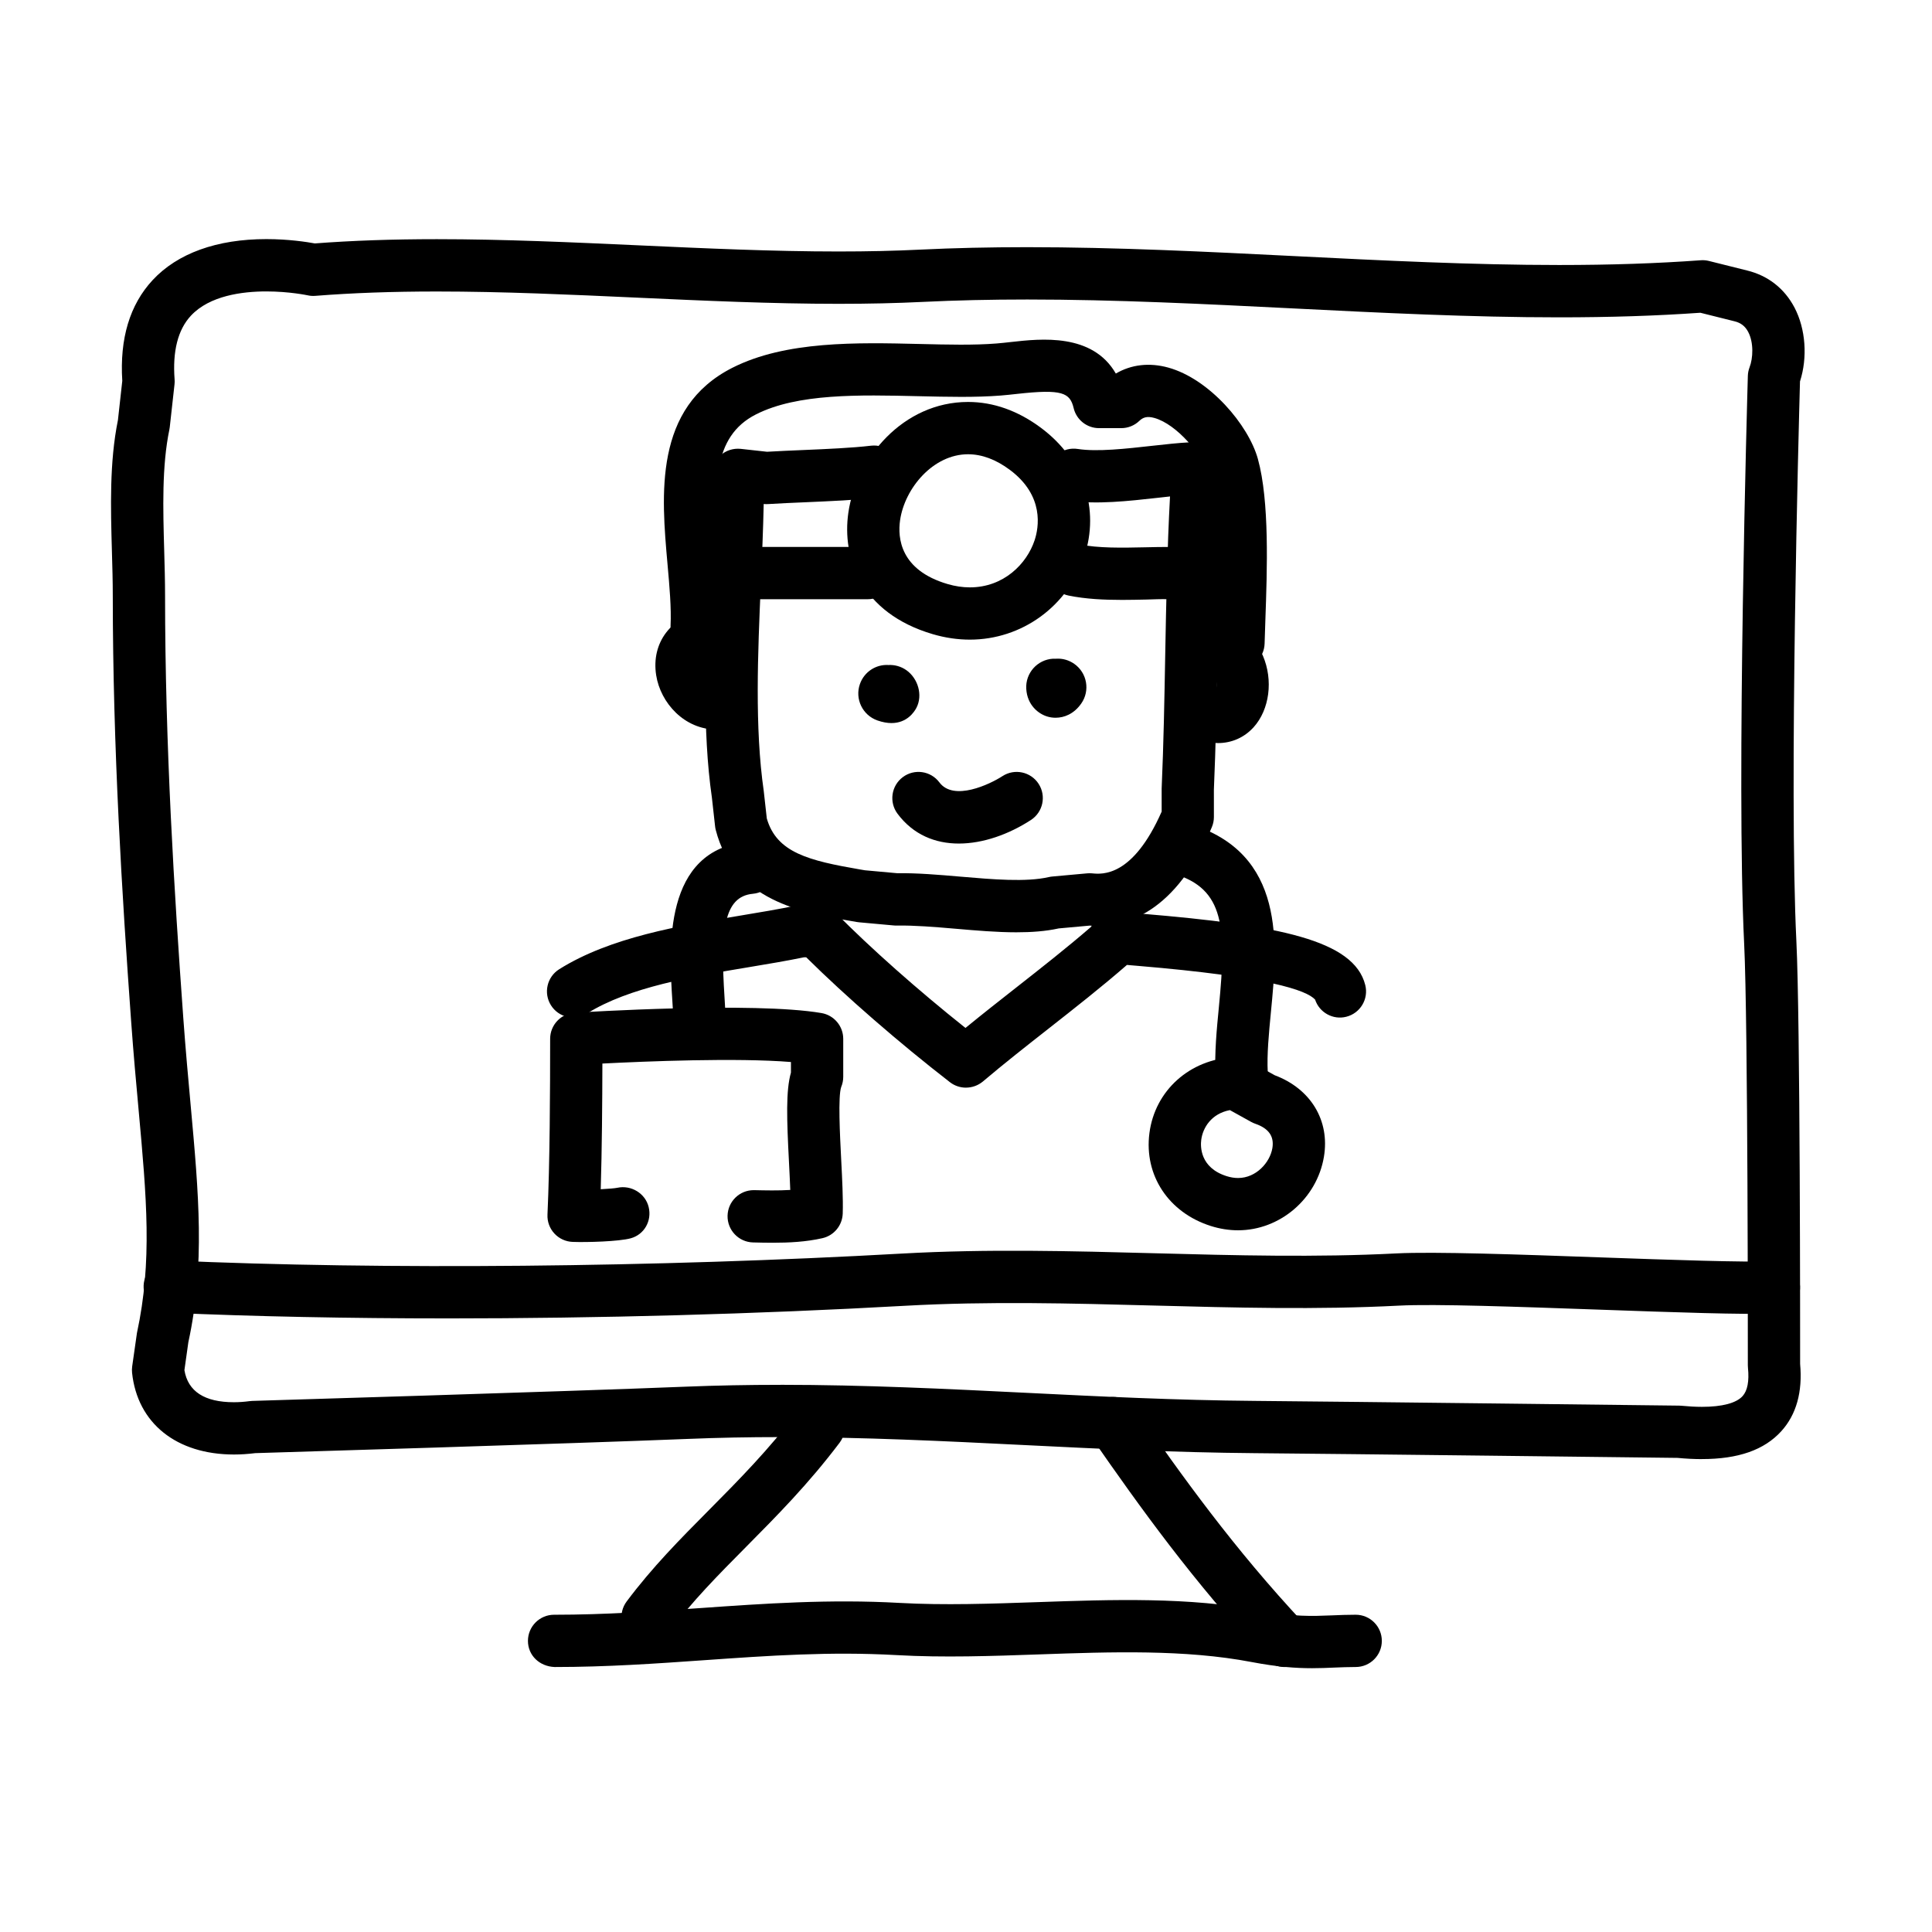 <?xml version="1.0" encoding="UTF-8"?>
<!-- Uploaded to: SVG Repo, www.svgrepo.com, Generator: SVG Repo Mixer Tools -->
<svg fill="#000000" width="800px" height="800px" version="1.1" viewBox="144 144 512 512" xmlns="http://www.w3.org/2000/svg">
 <g>
  <path d="m333.94 337.34c-8.59 0-14.906-7.082-16.051-14.418-1.344-8.637 4.004-15.668 13.012-17.094 3.738-0.637 7.324 1.98 7.926 5.758 0.594 3.777-1.984 7.324-5.762 7.926-0.996 0.16-1.406 0.441-1.461 0.516-0.121 0.207-0.125 1.234 0.59 2.289 0.605 0.883 1.336 1.266 2.102 1.148 3.742-0.574 7.316 2.016 7.894 5.801 0.574 3.777-2.016 7.316-5.801 7.894-0.832 0.125-1.648 0.18-2.449 0.18z"/>
  <path d="m466.79 340.92c-1.367 0-2.762-0.207-4.156-0.629-3.656-1.117-5.723-4.988-4.606-8.645 1.066-3.5 4.664-5.535 8.168-4.734 0.25-0.789 0.387-2.266-0.277-3.754-0.777-1.75-2.363-2.637-4.848-2.719-3.828-0.125-6.82-3.324-6.695-7.148 0.121-3.75 3.199-6.699 6.918-6.699 0.082 0 0.156 0 0.23 0.004 7.871 0.258 14.293 4.449 17.168 11.203 2.754 6.457 1.75 14.227-2.445 18.895-2.481 2.762-5.844 4.227-9.457 4.227z"/>
  <path d="m472.21 321.28h-0.188c-3.824-0.102-6.84-3.281-6.746-7.109 0.055-1.934 0.125-4.086 0.211-6.383 0.438-12.379 1.039-29.328-1.484-38.473-1.258-4.555-8.082-12.891-14.102-14.559-2.012-0.555-3.062-0.09-3.984 0.797-1.289 1.23-2.996 1.91-4.777 1.91h-5.879c-3.203 0-5.992-2.195-6.734-5.316-0.977-4.098-3.066-5.082-14.992-3.762-1.508 0.168-2.973 0.328-4.367 0.438-6.672 0.523-13.98 0.352-21.723 0.172-15.75-0.367-32.066-0.766-43.09 4.816-11.645 5.894-11.383 19.086-9.648 38.527 0.57 6.402 1.113 12.461 0.836 18.148-0.18 3.824-3.391 6.82-7.246 6.59-3.824-0.188-6.777-3.43-6.59-7.25 0.227-4.742-0.273-10.332-0.801-16.254-1.648-18.504-3.691-41.539 17.191-52.113 14.121-7.152 33.023-6.699 49.676-6.301 7.387 0.18 14.348 0.344 20.305-0.133 1.254-0.102 2.574-0.246 3.918-0.398 7.84-0.875 21.512-2.402 27.711 8.367 4.086-2.402 8.898-2.961 13.898-1.582 10.887 3.012 21.262 15.184 23.754 24.223 3.094 11.199 2.449 29.383 1.98 42.652-0.082 2.254-0.152 4.359-0.203 6.254-0.105 3.758-3.188 6.738-6.926 6.738z"/>
  <path d="m401.02 313.51c-3.254 0-6.555-0.488-9.82-1.449-19.113-5.621-24.094-20.312-22.379-32.184 2.082-14.43 14.516-29.355 31.727-29.355 6.707 0 13.215 2.312 19.34 6.871 11.254 8.387 15.645 21.469 11.441 34.137-4.356 13.152-16.535 21.98-30.309 21.98zm-0.477-49.129c-9.27 0-16.797 9.035-18.012 17.477-0.684 4.731 0.047 13.227 12.582 16.918 1.996 0.586 3.981 0.883 5.91 0.883 8.992 0 15.094-6.266 17.156-12.48 1.102-3.32 2.664-11.789-6.57-18.672-3.684-2.742-7.406-4.125-11.066-4.125z"/>
  <path d="m413.39 391.07c-5.219 0-10.715-0.473-16.102-0.941-5.656-0.488-11.023-0.922-15.613-0.848-0.297 0.012-0.523-0.004-0.777-0.023l-9.234-0.84c-0.191-0.016-0.379-0.039-0.562-0.074l-1.527-0.262c-13.094-2.258-31.02-5.344-35.895-24.137-0.086-0.316-0.141-0.645-0.176-0.973l-0.84-7.559c-2.586-17.961-1.707-38.109-0.867-57.59 0.402-9.324 0.82-18.969 0.82-27.988 0-1.969 0.836-3.848 2.309-5.16 1.465-1.316 3.426-1.926 5.379-1.723l6.969 0.77c2.984-0.176 6.231-0.316 9.543-0.457 6.383-0.273 12.973-0.555 18.027-1.152 3.777-0.43 7.246 2.266 7.688 6.066 0.453 3.797-2.262 7.246-6.066 7.691-5.562 0.656-12.426 0.945-19.059 1.234-3.441 0.145-6.812 0.293-9.871 0.484-0.371 0.023-0.766 0.016-1.148-0.023-0.145 6.918-0.453 13.969-0.746 20.852-0.816 18.848-1.664 38.336 0.762 55.238l0.805 7.238c2.606 9.078 11.117 11.18 24.719 13.523l1.27 0.215 8.578 0.781c5.273-0.082 11.082 0.418 16.703 0.902 8.57 0.734 17.438 1.508 23.484 0.117 0.309-0.07 0.609-0.117 0.922-0.145l9.234-0.84c0.43-0.039 0.855-0.035 1.281 0 2.711 0.273 10.785 1.012 18.453-16.359v-6.133c0.52-11.844 0.734-23.832 0.945-35.43 0.258-13.801 0.52-28.012 1.27-41.961-1.027 0.109-2.09 0.227-3.176 0.352-7.723 0.863-16.48 1.844-23.418 0.75-3.785-0.594-6.367-4.141-5.773-7.918s4.133-6.352 7.914-5.769c5.117 0.805 12.879-0.07 19.734-0.836 3.652-0.406 7.078-0.785 9.93-0.922 2.555-0.066 4.742 1.055 6.09 3.074l1.684 2.519c0.848 1.266 1.25 2.769 1.152 4.293-0.977 15.332-1.273 31.266-1.559 46.68-0.215 11.68-0.438 23.758-0.953 35.477l0.004 7.25c0 0.922-0.18 1.828-0.539 2.68-9.508 22.652-22.766 26.801-32.387 26.102l-8.203 0.746c-3.457 0.762-7.242 1.027-11.176 1.027z"/>
  <path d="m398.1 367.55c-6.211 0-12.051-2.293-16.246-7.906-2.289-3.062-1.664-7.406 1.402-9.699 3.062-2.293 7.402-1.668 9.699 1.402 3.773 5.066 13.348 0.516 16.711-1.668 3.211-2.082 7.496-1.164 9.582 2.047 2.074 3.215 1.16 7.5-2.047 9.582-5.82 3.781-12.66 6.242-19.102 6.242z"/>
  <path d="m373.96 302.8h-30.23c-3.828 0-6.926-3.102-6.926-6.926 0-3.824 3.098-6.926 6.926-6.926h30.23c3.828 0 6.926 3.102 6.926 6.926 0.004 3.82-3.094 6.926-6.926 6.926z"/>
  <path d="m441.28 302.98c-4.762 0-9.543-0.223-14.117-1.152-3.75-0.766-6.172-4.422-5.406-8.172 0.766-3.75 4.398-6.188 8.172-5.402 5.152 1.047 11.453 0.918 17.539 0.785 2.102-0.047 4.191-0.09 6.227-0.09h0.039c3.828 0 6.926 3.102 6.926 6.926 0 3.824-3.102 6.926-6.926 6.926-1.996-0.082-3.953 0.039-5.981 0.086-2.137 0.043-4.301 0.094-6.473 0.094z"/>
  <path d="m329.46 423.72c-3.82 0-6.922-3.094-6.926-6.918-0.004-2.188-0.172-4.766-0.352-7.551-0.898-14.016-2.559-40.098 20.082-42.184 3.75-0.344 7.184 2.449 7.531 6.262 0.348 3.809-2.449 7.18-6.262 7.531-7.801 0.719-8.656 9.828-7.523 27.504 0.195 3.098 0.371 5.977 0.379 8.41 0.004 3.824-3.09 6.934-6.914 6.938-0.004 0.008-0.012 0.008-0.016 0.008z"/>
  <path d="m473.05 435.48c-3.664 0-6.715-2.863-6.914-6.559-0.312-5.789 0.301-12.07 0.891-18.148 2.031-20.902 1.523-31.188-11.91-35.199-3.668-1.094-5.754-4.953-4.656-8.621 1.094-3.668 4.969-5.75 8.621-4.656 25.824 7.719 23.461 32.047 21.734 49.816-0.562 5.824-1.098 11.324-0.848 16.07 0.203 3.82-2.731 7.082-6.551 7.285-0.121 0.012-0.246 0.012-0.367 0.012z"/>
  <path d="m472.1 470.04c-2.402 0-4.828-0.383-7.215-1.137-11.199-3.547-17.738-13.441-16.277-24.625 1.473-11.297 10.699-19.566 22.445-20.121 1.285-0.066 2.559 0.238 3.688 0.863l7.07 3.93c9.551 3.582 14.66 12.004 13.039 21.633-1.867 11.086-11.648 19.457-22.75 19.457zm-2.164-31.848c-4.934 0.938-7.18 4.684-7.594 7.871-0.223 1.688-0.387 7.375 6.727 9.629 1.031 0.328 2.051 0.492 3.031 0.492 4.793 0 8.449-4.106 9.09-7.91 0.523-3.113-0.953-5.231-4.519-6.465-0.379-0.133-0.742-0.297-1.098-0.488z"/>
  <path d="m348.84 473.34c-1.84 0-3.613-0.039-5.262-0.082-3.828-0.09-6.852-3.266-6.766-7.09 0.09-3.773 3.176-6.766 6.922-6.766h0.168c2.926 0.066 6.301 0.141 9.527-0.055-0.086-2.336-0.215-4.891-0.348-7.523-0.578-11.215-0.848-18.746 0.527-23.574v-2.805c-14.402-1.168-38.492-0.18-49.969 0.406-0.023 10.367-0.117 22.73-0.438 33.309 2.051-0.105 3.769-0.25 4.398-0.387 3.672-0.785 7.422 1.473 8.305 5.113 0.883 3.641-1.152 7.285-4.762 8.277-3.125 0.855-11.648 1.098-15.371 0.953-1.848-0.059-3.602-0.863-4.856-2.223-1.258-1.359-1.918-3.168-1.828-5.023 0.629-13.602 0.707-33.09 0.707-46.57 0-3.652 2.836-6.68 6.484-6.914 1.926-0.125 47.438-2.988 65.426 0.086 3.324 0.57 5.762 3.457 5.762 6.828v10.078c0 0.918-0.18 1.828-0.535 2.676-0.875 2.457-0.332 12.844-0.016 19.051 0.277 5.367 0.539 10.434 0.418 14.48-0.098 3.152-2.309 5.844-5.379 6.543-4.305 0.988-8.895 1.211-13.117 1.211z"/>
  <path d="m399.98 432.24c-1.496 0-2.992-0.484-4.242-1.449-13.543-10.496-27.578-22.695-38.078-33.094h-0.613c-4.551 0.938-9.461 1.758-14.523 2.602-14.914 2.481-31.809 5.289-42.961 12.293-3.246 2.031-7.516 1.059-9.551-2.18-2.035-3.238-1.059-7.516 2.18-9.551 13.508-8.484 31.859-11.539 48.059-14.227 5.125-0.852 10.086-1.676 14.656-2.637 0.473-0.102 0.945-0.145 1.426-0.145h4.203c1.855 0 3.629 0.742 4.934 2.062 9.203 9.332 21.801 20.484 34.387 30.504 4.469-3.656 9.039-7.246 13.492-10.742 6.625-5.199 13.461-10.566 19.801-16.055 0.395-0.875 0.969-1.672 1.699-2.324 1.465-1.316 3.387-1.934 5.379-1.727 1.598 0.176 3.871 0.363 6.594 0.594 35.938 3.023 55.977 6.922 58.984 18.879 0.938 3.707-1.316 7.473-5.027 8.41-3.516 0.902-7.144-1.125-8.266-4.551-2.301-2.508-12.41-6.035-46.855-8.926-1.074-0.09-2.074-0.176-3.004-0.258-6.715 5.84-13.844 11.438-20.75 16.859-5.812 4.566-11.836 9.289-17.441 14.043-1.289 1.07-2.887 1.617-4.481 1.617z"/>
  <path d="m595.02 530.68c-2.062 0-4.223-0.109-6.457-0.324-5.531-0.066-89.637-1.074-112.2-1.254-21.039-0.172-41.367-1.176-61.031-2.152-20.922-1.039-42.559-2.106-64.453-2.106-8.531 0-16.539 0.156-24.48 0.48-31.547 1.27-108.91 3.594-114.77 3.773-1.906 0.238-3.793 0.363-5.629 0.363-15.246 0-25.594-8.297-27-21.664-0.059-0.57-0.051-1.145 0.031-1.707l1.258-8.816c4.102-18.992 2.562-35.852 0.438-59.184-0.656-7.144-1.359-14.852-1.969-23.352-2.406-33.234-4.859-72.625-4.871-112.82 0-3.805-0.109-7.727-0.227-11.699-0.328-11.664-0.676-23.719 1.594-34.891l1.152-10.395c-0.711-11.191 1.984-20.172 8.031-26.688 6.602-7.113 17.023-10.879 30.152-10.879 5.871 0 10.75 0.762 12.844 1.145 9.891-0.754 20.48-1.125 32.344-1.125 17.746 0 36.008 0.836 53.664 1.641 17.438 0.797 35.465 1.621 52.758 1.621 7.801 0 14.883-0.16 21.664-0.492 8.988-0.438 18.273-0.648 28.391-0.648 23.652 0 47.781 1.211 71.121 2.379 23.004 1.152 46.801 2.344 69.789 2.344 13.672 0 25.961-0.414 37.562-1.258 0.734-0.059 1.473 0.012 2.18 0.191l10.078 2.519c5.551 1.352 9.914 4.758 12.582 9.84 2.961 5.656 3.496 13.199 1.449 19.562-0.312 11.273-2.934 108.16-0.957 148.35 1.02 20.688 0.996 105.11 0.992 112.03 0.672 7.426-1.004 13.418-4.977 17.805-4.512 4.984-11.398 7.402-21.051 7.402zm-244.15-19.691c22.238 0 44.043 1.078 65.137 2.125 19.523 0.969 39.711 1.969 60.457 2.137 23.348 0.188 112.55 1.258 112.55 1.258 0.195 0 0.387 0.012 0.586 0.031 1.879 0.18 3.691 0.289 5.422 0.289 5.367 0 9.094-0.984 10.777-2.84 1.305-1.438 1.785-3.961 1.43-7.492-0.023-0.227-0.035-0.457-0.035-0.691 0-0.906 0.051-90.898-0.973-111.68-2.117-43.035 0.852-146.14 0.977-150.5 0.02-0.781 0.176-1.551 0.453-2.277 0.938-2.434 1.129-6.551-0.359-9.383-0.797-1.516-1.949-2.414-3.629-2.82l-9.047-2.262c-11.613 0.816-23.875 1.215-37.457 1.215-23.336 0-47.301-1.199-70.477-2.363-23.172-1.16-47.125-2.363-70.426-2.363-9.891 0-18.953 0.211-27.711 0.637-7.012 0.344-14.316 0.508-22.344 0.508-17.609 0-35.797-0.832-53.395-1.637-17.504-0.801-35.598-1.629-53.031-1.629-11.875 0-22.406 0.379-32.203 1.152-0.684 0.055-1.371 0.012-2.035-0.141-0.035-0.004-4.84-1.031-10.949-1.031-6.398 0-15.059 1.117-20 6.438-3.438 3.703-4.887 9.387-4.316 16.895 0.035 0.43 0.023 0.855-0.023 1.285l-1.258 11.336c-0.02 0.215-0.055 0.43-0.102 0.645-2.012 9.672-1.688 21.023-1.375 32.008 0.117 4.102 0.23 8.156 0.23 12.086 0.012 39.75 2.445 78.832 4.828 111.82 0.609 8.402 1.305 16.027 1.949 23.09 2.152 23.633 3.848 42.309-0.609 62.887l-1.039 7.379c0.926 5.644 5.34 8.504 13.121 8.504 1.34 0 2.734-0.098 4.152-0.289 0.242-0.031 0.48-0.051 0.719-0.059 0.82-0.023 82.402-2.465 114.96-3.777 8.133-0.324 16.324-0.484 25.043-0.484z"/>
  <path d="m262.66 493.39c-26.27 0-51.43-0.5-73.988-1.508-3.824-0.172-6.781-3.406-6.609-7.231 0.172-3.824 3.359-6.793 7.234-6.609 56.156 2.508 128.63 1.82 193.86-1.84 22.488-1.258 45.121-0.66 67.012-0.074 20.965 0.559 42.637 1.133 63.879 0.039 10.004-0.516 32.52 0.281 54.277 1.059 18.582 0.66 37.766 1.328 45.484 1.023 3.805-0.172 7.047 2.805 7.215 6.625 0.16 3.824-2.812 7.055-6.629 7.215-8.207 0.344-26.844-0.316-46.559-1.02-21.469-0.762-43.66-1.562-53.078-1.066-21.773 1.125-43.742 0.539-64.957-0.023-21.609-0.574-43.949-1.168-65.863 0.059-39.492 2.219-81.648 3.352-121.28 3.352z"/>
  <path d="m491.69 586.09c-4.227 0-9.148-0.324-16.012-1.637-17.652-3.371-37.262-2.691-56.211-2.023-12.5 0.438-25.441 0.898-37.852 0.191-17.648-0.992-33.816 0.141-50.922 1.344-12.695 0.891-25.816 1.812-39.711 1.812-3.988-0.152-7.07-3.055-7.07-6.926 0-3.824 3.102-6.926 6.926-6.926 0.012 0.012 0.09 0 0.141 0 13.41 0 26.285-0.906 38.734-1.777 16.793-1.18 34.145-2.398 52.672-1.359 11.773 0.66 24.383 0.215 36.59-0.207 19.73-0.684 40.117-1.395 59.293 2.262 8.676 1.656 13.332 1.461 18.742 1.246 1.996-0.086 4.019-0.168 6.262-0.168 3.828 0 6.926 3.102 6.926 6.926 0 3.824-3.098 6.926-6.926 6.926-2.035 0-3.883 0.082-5.691 0.152-1.887 0.086-3.805 0.164-5.891 0.164z"/>
  <path d="m315.61 579.48c-1.441 0-2.898-0.449-4.141-1.379-3.062-2.293-3.688-6.629-1.402-9.691 6.797-9.09 14.113-16.465 21.859-24.273 7.769-7.836 15.809-15.941 23.504-26.137 2.312-3.055 6.656-3.652 9.703-1.355 3.055 2.309 3.664 6.648 1.359 9.703-8.262 10.941-16.637 19.383-24.727 27.543-7.394 7.457-14.379 14.5-20.598 22.812-1.367 1.82-3.449 2.777-5.559 2.777z"/>
  <path d="m484.39 585.78c-1.848 0-3.691-0.734-5.062-2.195-19.121-20.453-33.191-40.113-45.969-58.492-2.188-3.144-1.406-7.457 1.734-9.645 3.133-2.188 7.457-1.414 9.645 1.734 12.488 17.965 26.227 37.156 44.719 56.941 2.613 2.797 2.465 7.18-0.332 9.789-1.34 1.25-3.035 1.867-4.734 1.867z"/>
  <path d="m380.25 335.62c-1.09 0-2.328-0.207-3.734-0.699-3.941-1.387-6.016-5.707-4.629-9.648 1.148-3.25 4.262-5.238 7.547-5.039 1.648-0.086 3.344 0.359 4.793 1.391 3.062 2.188 4.375 6.606 2.641 9.945-0.57 1.102-2.496 4.051-6.617 4.051z"/>
  <path d="m423.74 334.21c-0.734 0-1.441-0.105-2.082-0.289-2.457-0.695-5.426-3.043-5.688-7.356-0.258-4.168 2.918-7.75 7.082-8 0.297-0.02 0.594-0.02 0.883 0 1.637-0.102 3.309 0.348 4.758 1.367 3.414 2.398 4.238 7.113 1.84 10.523-1.945 2.769-4.527 3.754-6.793 3.754z"/>
 </g>
</svg>